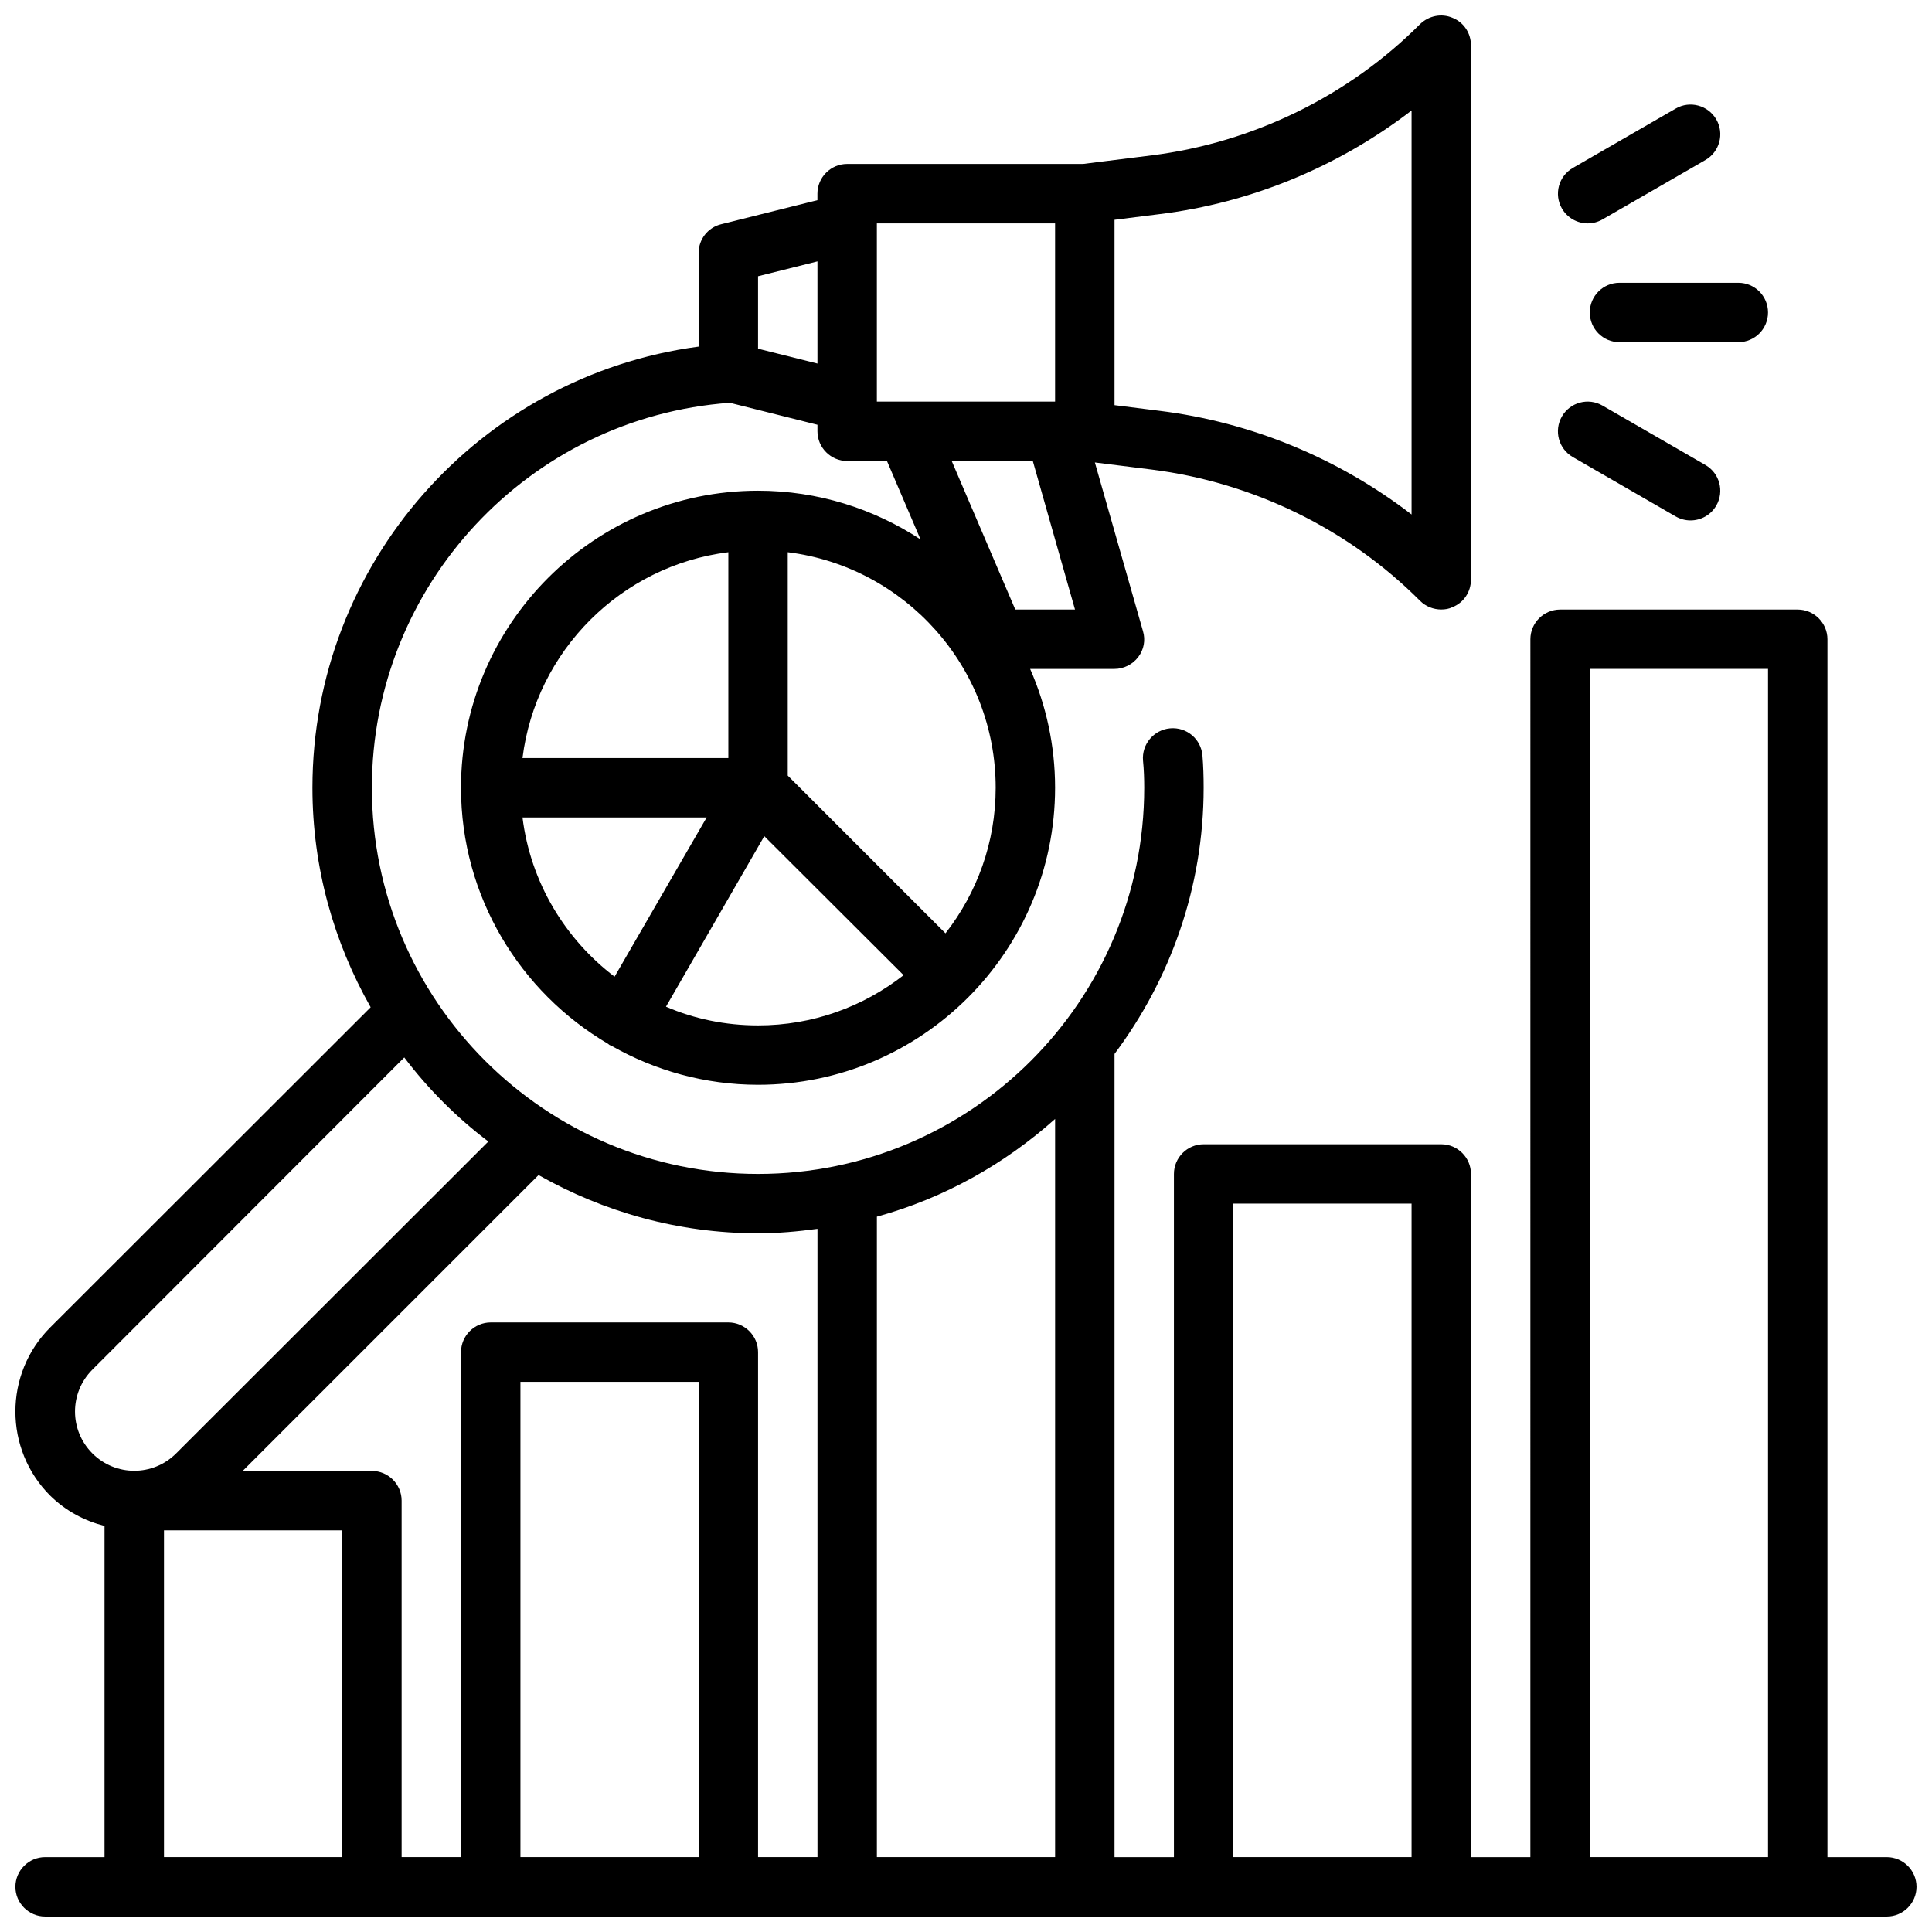 <?xml version="1.0" encoding="UTF-8"?>
<!-- The Best Svg Icon site in the world: iconSvg.co, Visit us! https://iconsvg.co -->
<svg width="800px" height="800px" version="1.1" viewBox="144 144 512 512" xmlns="http://www.w3.org/2000/svg">
 <defs>
  <clipPath id="a">
   <path d="m148.09 148.09h503.81v503.81h-503.81z"/>
  </clipPath>
 </defs>
 <g clip-path="url(#a)">
  <path d="m644.03 636.16h-15.742v-322.75c0-4.328-3.543-7.871-7.871-7.871h-62.977c-4.328 0-7.871 3.543-7.871 7.871l-0.004 322.75h-15.742v-181.05c0-4.328-3.543-7.871-7.871-7.871h-62.977c-4.328 0-7.871 3.543-7.871 7.871v181.05h-15.742v-212.86c14.719-19.68 23.617-44.082 23.617-70.535 0-2.914-0.078-5.746-0.316-8.582-0.395-4.328-4.172-7.559-8.582-7.164-4.328 0.395-7.559 4.25-7.164 8.582 0.234 2.363 0.316 4.723 0.316 7.164 0 56.441-45.895 102.34-102.34 102.34-56.441 0-102.34-45.895-102.34-102.34 0-53.609 41.562-98.164 94.859-102.02l23.223 5.824v1.73c0 4.328 3.543 7.871 7.871 7.871h10.547l8.895 20.781c-12.359-8.109-27.16-12.91-43.059-12.91-43.375 0-78.719 35.344-78.719 78.719 0 28.891 15.664 54.16 38.965 67.855 0.156 0.078 0.234 0.234 0.395 0.316 0.156 0.078 0.395 0.156 0.551 0.234 11.492 6.535 24.719 10.312 38.809 10.312 43.375 0 78.719-35.344 78.719-78.719 0-11.18-2.363-21.805-6.613-31.488h22.355c2.441 0 4.801-1.18 6.297-3.148s1.969-4.488 1.258-6.848l-12.754-44.715 15.113 1.891c26.766 3.387 52.035 15.664 71.086 34.793 1.496 1.496 3.543 2.281 5.59 2.281 1.023 0 2.047-0.156 2.992-0.629 2.992-1.18 4.879-4.094 4.879-7.242v-141.69c0-3.148-1.891-6.062-4.879-7.242-2.914-1.258-6.297-0.551-8.582 1.652-19.051 19.129-44.32 31.41-71.086 34.793l-18.262 2.281h-62.504c-4.328 0-7.871 3.543-7.871 7.871v1.73l-25.504 6.375c-3.543 0.867-5.984 4.016-5.984 7.637v24.797c-58.016 7.715-102.34 57.465-102.34 116.9 0 21.176 5.668 40.934 15.43 58.176l-84.938 84.867c-12.281 12.281-12.281 32.273 0 44.555 4.172 4.094 9.133 6.691 14.406 8.031v87.773h-15.746c-4.328 0-7.871 3.543-7.871 7.871s3.543 7.871 7.871 7.871h488.07c4.328 0 7.871-3.543 7.871-7.871s-3.543-7.871-7.871-7.871zm-204.67-433.91 11.887-1.496c24.324-2.992 47.469-12.594 66.832-27.473v107.06c-19.363-14.879-42.508-24.48-66.832-27.473l-11.887-1.496zm-102.34 88.09v54.555h-54.555c3.543-28.418 26.137-51.012 54.555-54.555zm-54.555 70.297h48.805l-24.402 42.195c-13.145-9.996-22.277-25.031-24.402-42.195zm62.426 55.105c-8.66 0-16.926-1.73-24.402-4.961l26.055-45.184 36.918 36.84c-10.707 8.344-24.008 13.305-38.574 13.305zm49.672-24.402-41.801-41.801v-59.199c31.016 3.856 55.105 30.387 55.105 62.426 0 14.562-4.961 27.867-13.305 38.574zm18.5-85.805-16.848-39.359h21.492l11.18 39.359zm-36.684-102.34h47.23v47.23h-47.23v-47.234zm-31.488 14.012 15.742-3.938v27.078l-15.742-3.938v-19.207zm-176.41 311.96c-6.141-6.141-6.141-16.059 0-22.199l82.656-82.734c6.375 8.422 13.855 15.902 22.277 22.277l-82.734 82.656c-6.141 6.141-16.059 6.141-22.199 0zm66.203 106.98h-47.23v-86.594h47.23zm94.465 0h-47.23v-125.95h47.23zm31.488 0h-15.742v-133.82c0-4.328-3.543-7.871-7.871-7.871h-62.977c-4.328 0-7.871 3.543-7.871 7.871v133.82h-15.742v-94.465c0-4.328-3.543-7.871-7.871-7.871h-34.246l78.406-78.406c17.238 9.762 37 15.43 58.176 15.43 5.352 0 10.547-0.473 15.742-1.18v166.49zm62.977 0h-47.23v-169.72c17.789-4.879 33.852-13.934 47.23-25.898zm94.465 0h-47.23v-173.18h47.23zm94.465 0h-47.23v-314.88h47.23z"/>
 </g>
 <path d="m565.31 226.81c0 4.352 3.519 7.871 7.871 7.871h31.488c4.352 0 7.871-3.519 7.871-7.871s-3.519-7.871-7.871-7.871h-31.488c-4.352 0-7.871 3.519-7.871 7.871z"/>
 <path d="m564.75 203.2c1.336 0 2.691-0.34 3.93-1.055l27.273-15.742c3.766-2.176 5.059-6.988 2.883-10.754-2.184-3.766-7.004-5.059-10.754-2.883l-27.273 15.742c-3.766 2.176-5.059 6.988-2.883 10.754 1.461 2.519 4.106 3.938 6.828 3.938z"/>
 <path d="m560.8 265.12 27.273 15.742c1.238 0.715 2.59 1.055 3.93 1.055 2.723 0 5.367-1.414 6.828-3.938 2.176-3.766 0.883-8.578-2.883-10.754l-27.273-15.742c-3.766-2.176-8.578-0.883-10.754 2.883-2.176 3.766-0.883 8.578 2.883 10.754z"/>
</svg>